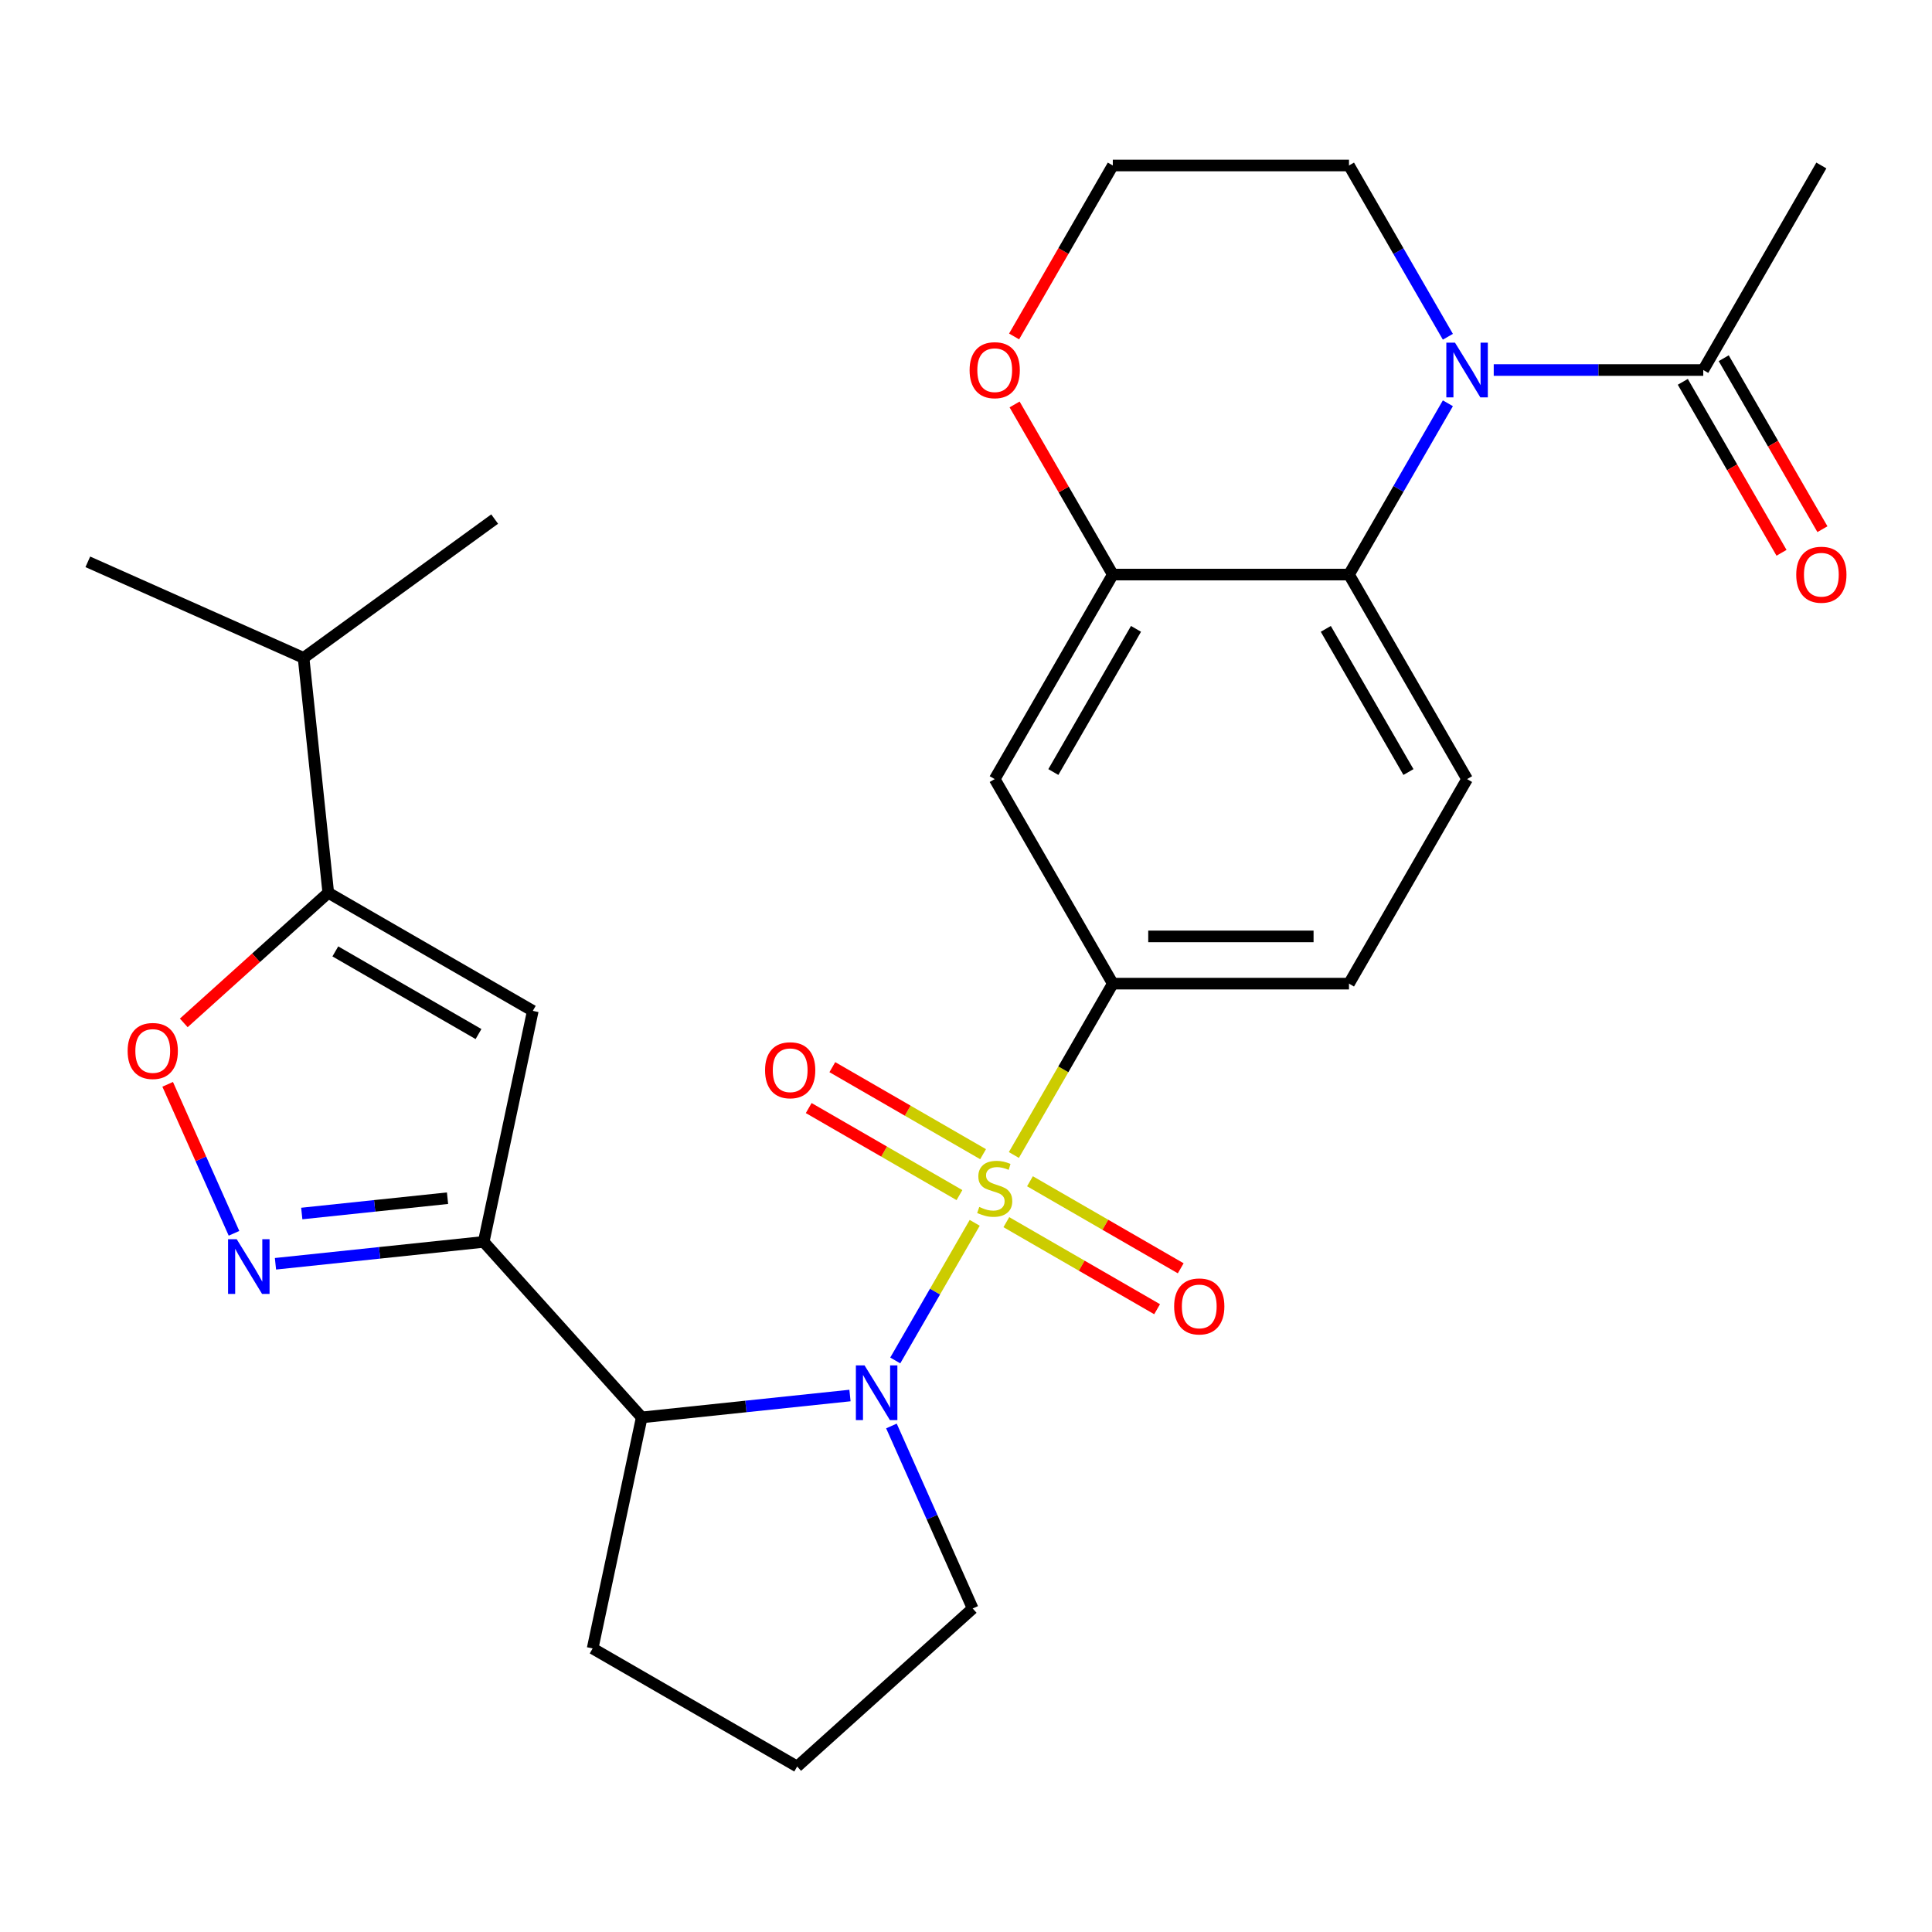 <?xml version='1.0' encoding='iso-8859-1'?>
<svg version='1.1' baseProfile='full'
              xmlns='http://www.w3.org/2000/svg'
                      xmlns:rdkit='http://www.rdkit.org/xml'
                      xmlns:xlink='http://www.w3.org/1999/xlink'
                  xml:space='preserve'
width='1000px' height='1000px' viewBox='0 0 1000 1000'>
<!-- END OF HEADER -->
<rect style='opacity:1.0;fill:#FFFFFF;stroke:none' width='1000' height='1000' x='0' y='0'> </rect>
<path class='bond-0' d='M 504.509,632.936 L 483.945,668.553' style='fill:none;fill-rule:evenodd;stroke:#CCCC00;stroke-width:6px;stroke-linecap:butt;stroke-linejoin:miter;stroke-opacity:1' />
<path class='bond-0' d='M 483.945,668.553 L 463.381,704.17' style='fill:none;fill-rule:evenodd;stroke:#0000FF;stroke-width:6px;stroke-linecap:butt;stroke-linejoin:miter;stroke-opacity:1' />
<path class='bond-6' d='M 524.781,597.823 L 550.384,553.477' style='fill:none;fill-rule:evenodd;stroke:#CCCC00;stroke-width:6px;stroke-linecap:butt;stroke-linejoin:miter;stroke-opacity:1' />
<path class='bond-6' d='M 550.384,553.477 L 575.988,509.13' style='fill:none;fill-rule:evenodd;stroke:#000000;stroke-width:6px;stroke-linecap:butt;stroke-linejoin:miter;stroke-opacity:1' />
<path class='bond-13' d='M 508.84,597.406 L 469.827,574.881' style='fill:none;fill-rule:evenodd;stroke:#CCCC00;stroke-width:6px;stroke-linecap:butt;stroke-linejoin:miter;stroke-opacity:1' />
<path class='bond-13' d='M 469.827,574.881 L 430.813,552.357' style='fill:none;fill-rule:evenodd;stroke:#FF0000;stroke-width:6px;stroke-linecap:butt;stroke-linejoin:miter;stroke-opacity:1' />
<path class='bond-13' d='M 496.616,618.58 L 457.602,596.055' style='fill:none;fill-rule:evenodd;stroke:#CCCC00;stroke-width:6px;stroke-linecap:butt;stroke-linejoin:miter;stroke-opacity:1' />
<path class='bond-13' d='M 457.602,596.055 L 418.588,573.531' style='fill:none;fill-rule:evenodd;stroke:#FF0000;stroke-width:6px;stroke-linecap:butt;stroke-linejoin:miter;stroke-opacity:1' />
<path class='bond-14' d='M 520.888,632.593 L 559.902,655.118' style='fill:none;fill-rule:evenodd;stroke:#CCCC00;stroke-width:6px;stroke-linecap:butt;stroke-linejoin:miter;stroke-opacity:1' />
<path class='bond-14' d='M 559.902,655.118 L 598.915,677.642' style='fill:none;fill-rule:evenodd;stroke:#FF0000;stroke-width:6px;stroke-linecap:butt;stroke-linejoin:miter;stroke-opacity:1' />
<path class='bond-14' d='M 533.113,611.419 L 572.126,633.944' style='fill:none;fill-rule:evenodd;stroke:#CCCC00;stroke-width:6px;stroke-linecap:butt;stroke-linejoin:miter;stroke-opacity:1' />
<path class='bond-14' d='M 572.126,633.944 L 611.14,656.468' style='fill:none;fill-rule:evenodd;stroke:#FF0000;stroke-width:6px;stroke-linecap:butt;stroke-linejoin:miter;stroke-opacity:1' />
<path class='bond-5' d='M 439.944,722.319 L 386.054,727.983' style='fill:none;fill-rule:evenodd;stroke:#0000FF;stroke-width:6px;stroke-linecap:butt;stroke-linejoin:miter;stroke-opacity:1' />
<path class='bond-5' d='M 386.054,727.983 L 332.163,733.647' style='fill:none;fill-rule:evenodd;stroke:#000000;stroke-width:6px;stroke-linecap:butt;stroke-linejoin:miter;stroke-opacity:1' />
<path class='bond-20' d='M 461.406,738.085 L 482.434,785.316' style='fill:none;fill-rule:evenodd;stroke:#0000FF;stroke-width:6px;stroke-linecap:butt;stroke-linejoin:miter;stroke-opacity:1' />
<path class='bond-20' d='M 482.434,785.316 L 503.463,832.547' style='fill:none;fill-rule:evenodd;stroke:#000000;stroke-width:6px;stroke-linecap:butt;stroke-linejoin:miter;stroke-opacity:1' />
<path class='bond-1' d='M 250.364,642.8 L 332.163,733.647' style='fill:none;fill-rule:evenodd;stroke:#000000;stroke-width:6px;stroke-linecap:butt;stroke-linejoin:miter;stroke-opacity:1' />
<path class='bond-3' d='M 250.364,642.8 L 196.473,648.464' style='fill:none;fill-rule:evenodd;stroke:#000000;stroke-width:6px;stroke-linecap:butt;stroke-linejoin:miter;stroke-opacity:1' />
<path class='bond-3' d='M 196.473,648.464 L 142.582,654.128' style='fill:none;fill-rule:evenodd;stroke:#0000FF;stroke-width:6px;stroke-linecap:butt;stroke-linejoin:miter;stroke-opacity:1' />
<path class='bond-3' d='M 231.641,620.183 L 193.917,624.148' style='fill:none;fill-rule:evenodd;stroke:#000000;stroke-width:6px;stroke-linecap:butt;stroke-linejoin:miter;stroke-opacity:1' />
<path class='bond-3' d='M 193.917,624.148 L 156.194,628.113' style='fill:none;fill-rule:evenodd;stroke:#0000FF;stroke-width:6px;stroke-linecap:butt;stroke-linejoin:miter;stroke-opacity:1' />
<path class='bond-4' d='M 250.364,642.8 L 275.78,523.224' style='fill:none;fill-rule:evenodd;stroke:#000000;stroke-width:6px;stroke-linecap:butt;stroke-linejoin:miter;stroke-opacity:1' />
<path class='bond-2' d='M 749.419,208.739 L 723.827,253.066' style='fill:none;fill-rule:evenodd;stroke:#0000FF;stroke-width:6px;stroke-linecap:butt;stroke-linejoin:miter;stroke-opacity:1' />
<path class='bond-2' d='M 723.827,253.066 L 698.235,297.392' style='fill:none;fill-rule:evenodd;stroke:#000000;stroke-width:6px;stroke-linecap:butt;stroke-linejoin:miter;stroke-opacity:1' />
<path class='bond-12' d='M 773.155,191.523 L 827.38,191.523' style='fill:none;fill-rule:evenodd;stroke:#0000FF;stroke-width:6px;stroke-linecap:butt;stroke-linejoin:miter;stroke-opacity:1' />
<path class='bond-12' d='M 827.38,191.523 L 881.606,191.523' style='fill:none;fill-rule:evenodd;stroke:#000000;stroke-width:6px;stroke-linecap:butt;stroke-linejoin:miter;stroke-opacity:1' />
<path class='bond-21' d='M 749.419,174.307 L 723.827,129.98' style='fill:none;fill-rule:evenodd;stroke:#0000FF;stroke-width:6px;stroke-linecap:butt;stroke-linejoin:miter;stroke-opacity:1' />
<path class='bond-21' d='M 723.827,129.98 L 698.235,85.654' style='fill:none;fill-rule:evenodd;stroke:#000000;stroke-width:6px;stroke-linecap:butt;stroke-linejoin:miter;stroke-opacity:1' />
<path class='bond-9' d='M 121.121,638.362 L 103.954,599.803' style='fill:none;fill-rule:evenodd;stroke:#0000FF;stroke-width:6px;stroke-linecap:butt;stroke-linejoin:miter;stroke-opacity:1' />
<path class='bond-9' d='M 103.954,599.803 L 86.786,561.245' style='fill:none;fill-rule:evenodd;stroke:#FF0000;stroke-width:6px;stroke-linecap:butt;stroke-linejoin:miter;stroke-opacity:1' />
<path class='bond-8' d='M 275.78,523.224 L 169.911,462.1' style='fill:none;fill-rule:evenodd;stroke:#000000;stroke-width:6px;stroke-linecap:butt;stroke-linejoin:miter;stroke-opacity:1' />
<path class='bond-8' d='M 247.675,535.229 L 173.567,492.443' style='fill:none;fill-rule:evenodd;stroke:#000000;stroke-width:6px;stroke-linecap:butt;stroke-linejoin:miter;stroke-opacity:1' />
<path class='bond-23' d='M 332.163,733.647 L 306.746,853.223' style='fill:none;fill-rule:evenodd;stroke:#000000;stroke-width:6px;stroke-linecap:butt;stroke-linejoin:miter;stroke-opacity:1' />
<path class='bond-11' d='M 575.988,509.13 L 514.864,403.261' style='fill:none;fill-rule:evenodd;stroke:#000000;stroke-width:6px;stroke-linecap:butt;stroke-linejoin:miter;stroke-opacity:1' />
<path class='bond-17' d='M 575.988,509.13 L 698.235,509.13' style='fill:none;fill-rule:evenodd;stroke:#000000;stroke-width:6px;stroke-linecap:butt;stroke-linejoin:miter;stroke-opacity:1' />
<path class='bond-17' d='M 594.325,484.681 L 679.898,484.681' style='fill:none;fill-rule:evenodd;stroke:#000000;stroke-width:6px;stroke-linecap:butt;stroke-linejoin:miter;stroke-opacity:1' />
<path class='bond-7' d='M 698.235,297.392 L 759.358,403.261' style='fill:none;fill-rule:evenodd;stroke:#000000;stroke-width:6px;stroke-linecap:butt;stroke-linejoin:miter;stroke-opacity:1' />
<path class='bond-7' d='M 686.23,325.497 L 729.016,399.606' style='fill:none;fill-rule:evenodd;stroke:#000000;stroke-width:6px;stroke-linecap:butt;stroke-linejoin:miter;stroke-opacity:1' />
<path class='bond-28' d='M 698.235,297.392 L 575.988,297.392' style='fill:none;fill-rule:evenodd;stroke:#000000;stroke-width:6px;stroke-linecap:butt;stroke-linejoin:miter;stroke-opacity:1' />
<path class='bond-19' d='M 169.911,462.1 L 157.133,340.523' style='fill:none;fill-rule:evenodd;stroke:#000000;stroke-width:6px;stroke-linecap:butt;stroke-linejoin:miter;stroke-opacity:1' />
<path class='bond-31' d='M 169.911,462.1 L 132.516,495.771' style='fill:none;fill-rule:evenodd;stroke:#000000;stroke-width:6px;stroke-linecap:butt;stroke-linejoin:miter;stroke-opacity:1' />
<path class='bond-31' d='M 132.516,495.771 L 95.12,529.443' style='fill:none;fill-rule:evenodd;stroke:#FF0000;stroke-width:6px;stroke-linecap:butt;stroke-linejoin:miter;stroke-opacity:1' />
<path class='bond-10' d='M 575.988,297.392 L 514.864,403.261' style='fill:none;fill-rule:evenodd;stroke:#000000;stroke-width:6px;stroke-linecap:butt;stroke-linejoin:miter;stroke-opacity:1' />
<path class='bond-10' d='M 587.993,325.497 L 545.207,399.606' style='fill:none;fill-rule:evenodd;stroke:#000000;stroke-width:6px;stroke-linecap:butt;stroke-linejoin:miter;stroke-opacity:1' />
<path class='bond-16' d='M 575.988,297.392 L 550.569,253.366' style='fill:none;fill-rule:evenodd;stroke:#000000;stroke-width:6px;stroke-linecap:butt;stroke-linejoin:miter;stroke-opacity:1' />
<path class='bond-16' d='M 550.569,253.366 L 525.15,209.339' style='fill:none;fill-rule:evenodd;stroke:#FF0000;stroke-width:6px;stroke-linecap:butt;stroke-linejoin:miter;stroke-opacity:1' />
<path class='bond-18' d='M 871.019,197.635 L 896.564,241.882' style='fill:none;fill-rule:evenodd;stroke:#000000;stroke-width:6px;stroke-linecap:butt;stroke-linejoin:miter;stroke-opacity:1' />
<path class='bond-18' d='M 896.564,241.882 L 922.11,286.128' style='fill:none;fill-rule:evenodd;stroke:#FF0000;stroke-width:6px;stroke-linecap:butt;stroke-linejoin:miter;stroke-opacity:1' />
<path class='bond-18' d='M 892.193,185.41 L 917.738,229.657' style='fill:none;fill-rule:evenodd;stroke:#000000;stroke-width:6px;stroke-linecap:butt;stroke-linejoin:miter;stroke-opacity:1' />
<path class='bond-18' d='M 917.738,229.657 L 943.284,273.903' style='fill:none;fill-rule:evenodd;stroke:#FF0000;stroke-width:6px;stroke-linecap:butt;stroke-linejoin:miter;stroke-opacity:1' />
<path class='bond-24' d='M 881.606,191.523 L 942.729,85.654' style='fill:none;fill-rule:evenodd;stroke:#000000;stroke-width:6px;stroke-linecap:butt;stroke-linejoin:miter;stroke-opacity:1' />
<path class='bond-15' d='M 759.358,403.261 L 698.235,509.13' style='fill:none;fill-rule:evenodd;stroke:#000000;stroke-width:6px;stroke-linecap:butt;stroke-linejoin:miter;stroke-opacity:1' />
<path class='bond-22' d='M 524.896,174.147 L 550.442,129.9' style='fill:none;fill-rule:evenodd;stroke:#FF0000;stroke-width:6px;stroke-linecap:butt;stroke-linejoin:miter;stroke-opacity:1' />
<path class='bond-22' d='M 550.442,129.9 L 575.988,85.654' style='fill:none;fill-rule:evenodd;stroke:#000000;stroke-width:6px;stroke-linecap:butt;stroke-linejoin:miter;stroke-opacity:1' />
<path class='bond-26' d='M 157.133,340.523 L 256.033,268.668' style='fill:none;fill-rule:evenodd;stroke:#000000;stroke-width:6px;stroke-linecap:butt;stroke-linejoin:miter;stroke-opacity:1' />
<path class='bond-27' d='M 157.133,340.523 L 45.455,290.8' style='fill:none;fill-rule:evenodd;stroke:#000000;stroke-width:6px;stroke-linecap:butt;stroke-linejoin:miter;stroke-opacity:1' />
<path class='bond-25' d='M 503.463,832.547 L 412.616,914.346' style='fill:none;fill-rule:evenodd;stroke:#000000;stroke-width:6px;stroke-linecap:butt;stroke-linejoin:miter;stroke-opacity:1' />
<path class='bond-30' d='M 698.235,85.654 L 575.988,85.654' style='fill:none;fill-rule:evenodd;stroke:#000000;stroke-width:6px;stroke-linecap:butt;stroke-linejoin:miter;stroke-opacity:1' />
<path class='bond-29' d='M 306.746,853.223 L 412.616,914.346' style='fill:none;fill-rule:evenodd;stroke:#000000;stroke-width:6px;stroke-linecap:butt;stroke-linejoin:miter;stroke-opacity:1' />
<path  class='atom-0' d='M 506.864 624.719
Q 507.184 624.839, 508.504 625.399
Q 509.824 625.959, 511.264 626.319
Q 512.744 626.639, 514.184 626.639
Q 516.864 626.639, 518.424 625.359
Q 519.984 624.039, 519.984 621.759
Q 519.984 620.199, 519.184 619.239
Q 518.424 618.279, 517.224 617.759
Q 516.024 617.239, 514.024 616.639
Q 511.504 615.879, 509.984 615.159
Q 508.504 614.439, 507.424 612.919
Q 506.384 611.399, 506.384 608.839
Q 506.384 605.279, 508.784 603.079
Q 511.224 600.879, 516.024 600.879
Q 519.304 600.879, 523.024 602.439
L 522.104 605.519
Q 518.704 604.119, 516.144 604.119
Q 513.384 604.119, 511.864 605.279
Q 510.344 606.399, 510.384 608.359
Q 510.384 609.879, 511.144 610.799
Q 511.944 611.719, 513.064 612.239
Q 514.224 612.759, 516.144 613.359
Q 518.704 614.159, 520.224 614.959
Q 521.744 615.759, 522.824 617.399
Q 523.944 618.999, 523.944 621.759
Q 523.944 625.679, 521.304 627.799
Q 518.704 629.879, 514.344 629.879
Q 511.824 629.879, 509.904 629.319
Q 508.024 628.799, 505.784 627.879
L 506.864 624.719
' fill='#CCCC00'/>
<path  class='atom-1' d='M 447.481 706.709
L 456.761 721.709
Q 457.681 723.189, 459.161 725.869
Q 460.641 728.549, 460.721 728.709
L 460.721 706.709
L 464.481 706.709
L 464.481 735.029
L 460.601 735.029
L 450.641 718.629
Q 449.481 716.709, 448.241 714.509
Q 447.041 712.309, 446.681 711.629
L 446.681 735.029
L 443.001 735.029
L 443.001 706.709
L 447.481 706.709
' fill='#0000FF'/>
<path  class='atom-3' d='M 753.098 177.363
L 762.378 192.363
Q 763.298 193.843, 764.778 196.523
Q 766.258 199.203, 766.338 199.363
L 766.338 177.363
L 770.098 177.363
L 770.098 205.683
L 766.218 205.683
L 756.258 189.283
Q 755.098 187.363, 753.858 185.163
Q 752.658 182.963, 752.298 182.283
L 752.298 205.683
L 748.618 205.683
L 748.618 177.363
L 753.098 177.363
' fill='#0000FF'/>
<path  class='atom-4' d='M 122.526 641.418
L 131.806 656.418
Q 132.726 657.898, 134.206 660.578
Q 135.686 663.258, 135.766 663.418
L 135.766 641.418
L 139.526 641.418
L 139.526 669.738
L 135.646 669.738
L 125.686 653.338
Q 124.526 651.418, 123.286 649.218
Q 122.086 647.018, 121.726 646.338
L 121.726 669.738
L 118.046 669.738
L 118.046 641.418
L 122.526 641.418
' fill='#0000FF'/>
<path  class='atom-10' d='M 66.064 543.98
Q 66.064 537.18, 69.424 533.38
Q 72.784 529.58, 79.064 529.58
Q 85.344 529.58, 88.704 533.38
Q 92.064 537.18, 92.064 543.98
Q 92.064 550.86, 88.664 554.78
Q 85.264 558.66, 79.064 558.66
Q 72.824 558.66, 69.424 554.78
Q 66.064 550.9, 66.064 543.98
M 79.064 555.46
Q 83.384 555.46, 85.704 552.58
Q 88.064 549.66, 88.064 543.98
Q 88.064 538.42, 85.704 535.62
Q 83.384 532.78, 79.064 532.78
Q 74.744 532.78, 72.384 535.58
Q 70.064 538.38, 70.064 543.98
Q 70.064 549.7, 72.384 552.58
Q 74.744 555.46, 79.064 555.46
' fill='#FF0000'/>
<path  class='atom-14' d='M 395.995 553.956
Q 395.995 547.156, 399.355 543.356
Q 402.715 539.556, 408.995 539.556
Q 415.275 539.556, 418.635 543.356
Q 421.995 547.156, 421.995 553.956
Q 421.995 560.836, 418.595 564.756
Q 415.195 568.636, 408.995 568.636
Q 402.755 568.636, 399.355 564.756
Q 395.995 560.876, 395.995 553.956
M 408.995 565.436
Q 413.315 565.436, 415.635 562.556
Q 417.995 559.636, 417.995 553.956
Q 417.995 548.396, 415.635 545.596
Q 413.315 542.756, 408.995 542.756
Q 404.675 542.756, 402.315 545.556
Q 399.995 548.356, 399.995 553.956
Q 399.995 559.676, 402.315 562.556
Q 404.675 565.436, 408.995 565.436
' fill='#FF0000'/>
<path  class='atom-15' d='M 607.733 676.203
Q 607.733 669.403, 611.093 665.603
Q 614.453 661.803, 620.733 661.803
Q 627.013 661.803, 630.373 665.603
Q 633.733 669.403, 633.733 676.203
Q 633.733 683.083, 630.333 687.003
Q 626.933 690.883, 620.733 690.883
Q 614.493 690.883, 611.093 687.003
Q 607.733 683.123, 607.733 676.203
M 620.733 687.683
Q 625.053 687.683, 627.373 684.803
Q 629.733 681.883, 629.733 676.203
Q 629.733 670.643, 627.373 667.843
Q 625.053 665.003, 620.733 665.003
Q 616.413 665.003, 614.053 667.803
Q 611.733 670.603, 611.733 676.203
Q 611.733 681.923, 614.053 684.803
Q 616.413 687.683, 620.733 687.683
' fill='#FF0000'/>
<path  class='atom-17' d='M 501.864 191.603
Q 501.864 184.803, 505.224 181.003
Q 508.584 177.203, 514.864 177.203
Q 521.144 177.203, 524.504 181.003
Q 527.864 184.803, 527.864 191.603
Q 527.864 198.483, 524.464 202.403
Q 521.064 206.283, 514.864 206.283
Q 508.624 206.283, 505.224 202.403
Q 501.864 198.523, 501.864 191.603
M 514.864 203.083
Q 519.184 203.083, 521.504 200.203
Q 523.864 197.283, 523.864 191.603
Q 523.864 186.043, 521.504 183.243
Q 519.184 180.403, 514.864 180.403
Q 510.544 180.403, 508.184 183.203
Q 505.864 186.003, 505.864 191.603
Q 505.864 197.323, 508.184 200.203
Q 510.544 203.083, 514.864 203.083
' fill='#FF0000'/>
<path  class='atom-19' d='M 929.729 297.472
Q 929.729 290.672, 933.089 286.872
Q 936.449 283.072, 942.729 283.072
Q 949.009 283.072, 952.369 286.872
Q 955.729 290.672, 955.729 297.472
Q 955.729 304.352, 952.329 308.272
Q 948.929 312.152, 942.729 312.152
Q 936.489 312.152, 933.089 308.272
Q 929.729 304.392, 929.729 297.472
M 942.729 308.952
Q 947.049 308.952, 949.369 306.072
Q 951.729 303.152, 951.729 297.472
Q 951.729 291.912, 949.369 289.112
Q 947.049 286.272, 942.729 286.272
Q 938.409 286.272, 936.049 289.072
Q 933.729 291.872, 933.729 297.472
Q 933.729 303.192, 936.049 306.072
Q 938.409 308.952, 942.729 308.952
' fill='#FF0000'/>
</svg>

